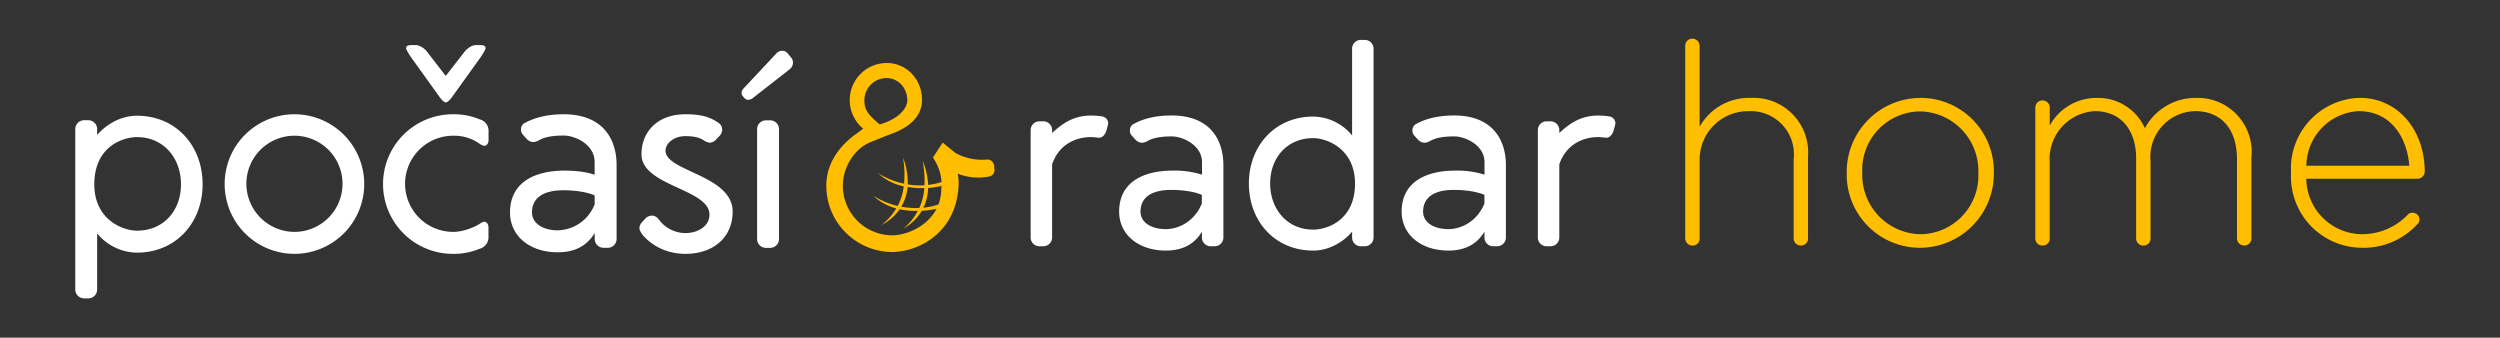 <svg viewBox="0 0 1229 166" height="166" width="1229" xmlns:xlink="http://www.w3.org/1999/xlink" xmlns="http://www.w3.org/2000/svg">
  <rect x="0" y="0" width="1229" height="166" fill="#333333" stroke="none"/>
  <defs>
    <clipPath id="clip-CZ-Logo">
      <rect height="166" width="1229"></rect>
    </clipPath>
  </defs>
  <g clip-path="url(#clip-CZ-Logo)" id="CZ-Logo">
    <g transform="translate(614.5 82.843)" id="CZ_WOH-Logo_weiss-gelb">
      <g transform="translate(-577.5 -63.842)" data-sanitized-data-name="Gruppe 49983" data-name="Gruppe 49983" id="Gruppe_49983">
        <g transform="translate(791.453)" data-sanitized-data-name="Gruppe 49981" data-name="Gruppe 49981" id="Gruppe_49981">
          <g data-sanitized-data-name="Gruppe 49980" data-name="Gruppe 49980" id="Gruppe_49980">
            <path fill="#ffbe00" transform="translate(-935.231 -12.95)" d="M1051.544,42.076c-.207,0-.415,0-.623,0a36.4,36.4,0,0,0-36.3,36.417c0,.142,0,.282,0,.423v.274a36.024,36.024,0,0,0,35.4,36.562c.208,0,.416.005.624.005a36.4,36.4,0,0,0,36.3-36.418l0-.7A36.026,36.026,0,0,0,1051.544,42.076Zm.236,67c-.286.011-.573.019-.859.022a29.191,29.191,0,0,1-28.668-29.7c0-.162.007-.323.013-.489V78.62a28.708,28.708,0,0,1,27.493-29.876c.3-.012.609-.021.909-.023a29.192,29.192,0,0,1,28.67,29.7c0,.161-.007.322-.013.489V79.2A28.768,28.768,0,0,1,1051.78,109.073Z" data-sanitized-data-name="Pfad 141105" data-name="Pfad 141105" id="Pfad_141105"></path>
            <path fill="#ffbe00" transform="translate(-922.348 -8.224)" d="M958.185,37.407a26.92,26.92,0,0,0-3.657-.052,27.749,27.749,0,0,0-25.1,14.181v-39.7a3.565,3.565,0,0,0-3.518-3.613h-.1a3.463,3.463,0,0,0-3.458,3.435c0,.061,0,.122,0,.176v94.626l.034.009a3.485,3.485,0,0,0,3.352,3.478l.127,0h.224a3.375,3.375,0,0,0,3.367-3.266,3.221,3.221,0,0,0-.009-.346V68.7a23.831,23.831,0,0,1,22.816-24.807c.44-.019.89-.024,1.337-.019a21.216,21.216,0,0,1,22.057,23.716V106.3a3.5,3.5,0,0,0,3.368,3.617l.119,0h.216a3.373,3.373,0,0,0,3.365-3.266,3.273,3.273,0,0,0-.008-.347V66.369A26.87,26.87,0,0,0,958.185,37.407Z" data-sanitized-data-name="Pfad 141106" data-name="Pfad 141106" id="Pfad_141106"></path>
            <path fill="#ffbe00" transform="translate(-950.274 -12.95)" d="M1205.175,42.234a27,27,0,0,0-3.661-.153c-.175,0-.346,0-.519,0a28.164,28.164,0,0,0-24.737,14.891,25.242,25.242,0,0,0-23.068-14.893c-.184,0-.37,0-.554.006l-.327,0a26.137,26.137,0,0,0-22.839,13.612v-8.91a3.544,3.544,0,0,0-7.087,0v63.775l-.018.491a3.5,3.5,0,0,0,3.367,3.616l.125,0,.115,0a3.4,3.4,0,0,0,2.423-.919,3.366,3.366,0,0,0,1.064-2.363c0-.114,0-.227-.006-.328V73.534a23.45,23.45,0,0,1,21.88-24.918c.115-.008.23-.015.336-.02,12.508,0,20.278,8.933,20.278,23.315v39.127a3.49,3.49,0,0,0,3.349,3.617c.089,0,.178,0,.257,0l.1,0a3.393,3.393,0,0,0,3.385-3.285c0-.113,0-.226-.006-.327V73.118a22.429,22.429,0,0,1,20.172-24.432c.589-.056,1.185-.089,1.769-.1,12.871,0,20.554,8.865,20.554,23.716V111.02a3.5,3.5,0,0,0,3.367,3.616c.082,0,.166,0,.24,0a3.371,3.371,0,0,0,3.471-3.264,3.258,3.258,0,0,0-.008-.346V71.519A26.547,26.547,0,0,0,1205.175,42.234Z" data-sanitized-data-name="Pfad 141107" data-name="Pfad 141107" id="Pfad_141107"></path>
            <path fill="#ffbe00" transform="translate(-970.666 -12.95)" d="M1334.213,78.493c0-9.981-3.107-19.128-8.748-25.755a30.01,30.01,0,0,0-23.579-10.665,34.727,34.727,0,0,0-33.444,35.89c.009.272.022.545.038.807v.268a35,35,0,0,0,33.251,36.667c.418.021.838.034,1.253.039s.825.021,1.237.021a35.754,35.754,0,0,0,26.238-11.46l.009.009a3.51,3.51,0,0,0,1.156-2.462,3.4,3.4,0,0,0-3.41-3.331h-.073a3.193,3.193,0,0,0-2.324,1.009,30.951,30.951,0,0,1-22.309,9.548h-.22a27.609,27.609,0,0,1-27.3-27.25h54.754A3.588,3.588,0,0,0,1334.213,78.493Zm-7.6-3.057h-50.581a27.12,27.12,0,0,1,25.645-26.848C1318.663,48.588,1325.716,63.007,1326.614,75.436Zm3.722,28.75h.017l.091.1Z" data-sanitized-data-name="Pfad 141108" data-name="Pfad 141108" id="Pfad_141108"></path>
          </g>
        </g>
        <g transform="translate(0 0.62)" data-sanitized-data-name="Gruppe 49982" data-name="Gruppe 49982" id="Gruppe_49982">
          <path fill="#fff" transform="translate(-78.677 -8.945)" d="M558.893,70.105v36a4.292,4.292,0,0,1-4.278,4.278h-1.99a4.292,4.292,0,0,1-4.278-4.278V53.248a4.292,4.292,0,0,1,4.278-4.278h1.99a4.292,4.292,0,0,1,4.278,4.278v1.44c5-4.575,10.419-8.556,19.144-8.556a34.969,34.969,0,0,1,5.421.423,3.45,3.45,0,0,1,3.008,3.43,8.059,8.059,0,0,1-.3,1.44l-.72,2.584c-.72,1.694-1.863,3.007-3.43,3.007-.847,0-2.711-.3-3.855-.3C570.752,56.678,562.324,60.109,558.893,70.105ZM617.639,46.09c18.721,0,25.455,11.732,25.455,24.438v35.578a4.293,4.293,0,0,1-4.278,4.278h-1.991a4.293,4.293,0,0,1-4.278-4.278v-2.88c-3.43,5.717-8.979,9.275-17.7,9.275-13.723,0-23-8-23-19.143,0-14.867,12.452-20.161,26.3-20.161a45.1,45.1,0,0,1,14.443,1.991v-6.1c0-8.428-9.445-12.706-14.866-12.706s-8.853.72-11.436,1.991a6.95,6.95,0,0,1-3.134,1.143,4.673,4.673,0,0,1-3.3-1.568l-1.695-1.864a3.557,3.557,0,0,1-1.016-2.584,3.468,3.468,0,0,1,1.44-3.007C602.772,48.08,608.744,46.09,617.639,46.09ZM632.463,85.1c-2.287-1.016-7.454-2.414-14.994-2.414-10.164,0-15.12,3.982-15.12,10.716,0,4.871,4.7,8.556,12.452,8.556,6.734,0,14.274-4.151,17.7-12.58V85.1Zm80.177,25.286h-1.991a4.293,4.293,0,0,1-4.278-4.278v-2.88c-3.43,4.15-10.419,9.275-19.144,9.275-18.72,0-31.6-14.273-31.6-32.994,0-18.424,12.833-32.867,31.6-32.867a25.047,25.047,0,0,1,19.144,9.276V13.223a4.293,4.293,0,0,1,4.278-4.278h1.991a4.293,4.293,0,0,1,4.278,4.278v92.883A4.293,4.293,0,0,1,712.64,110.384ZM687.227,57.229c-12.706,0-21.134,9.573-21.134,22.279s8.428,22.7,21.134,22.7c6.734,0,20.585-4.447,20.585-22.7C707.77,62.4,693.919,57.229,687.227,57.229ZM756.52,46.089c18.72,0,25.454,11.733,25.454,24.439v35.578a4.292,4.292,0,0,1-4.278,4.278h-1.99a4.293,4.293,0,0,1-4.278-4.278v-2.88c-3.431,5.717-8.979,9.275-17.7,9.275-13.723,0-23-8-23-19.143,0-14.867,12.452-20.161,26.3-20.161a45.1,45.1,0,0,1,14.442,1.991v-6.1c0-8.428-9.445-12.706-14.867-12.706s-8.852.72-11.435,1.991a6.95,6.95,0,0,1-3.134,1.143,4.673,4.673,0,0,1-3.3-1.568l-1.694-1.864A3.558,3.558,0,0,1,736.02,53.5a3.47,3.47,0,0,1,1.439-3.007c4.193-2.414,10.208-4.4,19.06-4.4ZM771.386,85.1c-2.288-1.016-7.455-2.414-14.994-2.414-10.165,0-15.12,3.982-15.12,10.716,0,4.871,4.7,8.556,12.452,8.556,6.734,0,14.273-4.151,17.7-12.58V85.1Zm36.848-14.993v36a4.293,4.293,0,0,1-4.278,4.278h-1.991a4.293,4.293,0,0,1-4.278-4.278V53.248a4.293,4.293,0,0,1,4.278-4.278h1.991a4.293,4.293,0,0,1,4.278,4.278v1.44c5-4.575,10.419-8.556,19.143-8.556a34.975,34.975,0,0,1,5.422.423,3.45,3.45,0,0,1,3.007,3.43,8.056,8.056,0,0,1-.3,1.44l-.72,2.584c-.72,1.694-1.864,3.007-3.43,3.007-.848,0-2.711-.3-3.854-.3C820.093,56.678,811.665,60.109,808.234,70.105Z" data-sanitized-data-name="Pfad 141109" data-name="Pfad 141109" id="Pfad_141109"></path>
          <path fill="#ffbe00" transform="translate(-62.374 -10.787)" d="M514.255,74.276l-.169-1.61a3.584,3.584,0,0,0-1.228-2.329,3.359,3.359,0,0,0-2.542-.72,26.923,26.923,0,0,1-15.248-3.261c-.339-.255-6.269-5.083-6.269-5.083L484.014,68.6l.169.254c5.167,7.921,3.981,14.739,3.939,14.867,0,16.349-15.672,23.125-24.058,23.125A24.385,24.385,0,0,1,439.71,82.493c0-8.852,5.379-17.7,12.833-21.092.594-.3,2.965-1.229,4.66-1.906,1.99-.805,4.871-1.991,6.31-2.5,6.9-2.456,15.121-7.327,15.121-16.687,0-10.208-7.624-18.17-17.366-18.17a18.23,18.23,0,0,0-11.563,32.274L446.657,56.7c-5.633,3.9-15.078,12.409-15.078,25.836a32.591,32.591,0,0,0,32.528,32.528,34.08,34.08,0,0,0,19.779-6.988c5.252-4.024,11.69-11.521,12.664-24.608a23.816,23.816,0,0,0-.339-6.777v-.127A27.823,27.823,0,0,0,511.29,78a3.586,3.586,0,0,0,2.33-1.228A3.539,3.539,0,0,0,514.255,74.276ZM461.185,29.55c5.718,0,10.208,4.785,10.208,10.927,0,3.473-3.346,8.641-12.833,11.648l-.762.254-.593-.551c-4.659-4.108-6.9-6.31-6.9-11.308A10.885,10.885,0,0,1,461.185,29.55Z" data-sanitized-data-name="Pfad 141110" data-name="Pfad 141110" id="Pfad_141110"></path>
          <path fill="#ffbe00" transform="translate(-66.127 -18.341)" d="M481.075,100.932a39.98,39.98,0,0,1-8.895-.593,22.592,22.592,0,0,0,3.134-9.7,40.147,40.147,0,0,0,8.217.551,29.293,29.293,0,0,1-2.456,9.742m4.32-9.784a52.524,52.524,0,0,0,7.031-1.1l-.169-1.906a36.552,36.552,0,0,1-6.862,1.482,34.735,34.735,0,0,0-2.753-11.986,51.128,51.128,0,0,1,.974,12.155,36.552,36.552,0,0,1-8.259-.423,33.986,33.986,0,0,0-2.287-13.13,49.927,49.927,0,0,1,.508,12.791,40.017,40.017,0,0,1-12.876-5.21,27.228,27.228,0,0,0,12.706,6.523A28.189,28.189,0,0,1,470.444,100a42.28,42.28,0,0,1-11.987-5,26.686,26.686,0,0,0,11.267,6.184,29.627,29.627,0,0,1-7.285,8.174,24.693,24.693,0,0,0,8.979-7.793,35.649,35.649,0,0,0,8.895.847A27.776,27.776,0,0,1,473.2,111.1a24.006,24.006,0,0,0,9.064-8.724,56.276,56.276,0,0,0,8.132-1.186l.8-2.2a36.454,36.454,0,0,1-8.174,1.864,23.066,23.066,0,0,0,2.372-9.7" data-sanitized-data-name="Pfad 141111" data-name="Pfad 141111" id="Pfad_141111"></path>
          <path fill="#fff" transform="translate(-2.461 -9.357)" d="M6.824,48.832H8.857a4.383,4.383,0,0,1,4.362,4.362v2.923c3.516-4.236,10.674-9.487,19.568-9.487,19.1,0,32.275,14.613,32.275,33.714,0,18.848-13.13,33.588-32.275,33.588a25.566,25.566,0,0,1-19.568-9.487v27.615a4.356,4.356,0,0,1-4.362,4.363H6.824a4.383,4.383,0,0,1-4.363-4.363V53.194A4.383,4.383,0,0,1,6.824,48.832Zm26.006,54.3c13,0,21.6-9.784,21.6-22.787s-8.641-23.21-21.6-23.21c-6.862,0-21.008,4.532-21.008,23.21C11.822,97.879,25.968,103.13,32.83,103.13Zm77.381-57.221A34.307,34.307,0,1,1,75.9,80.217,34.273,34.273,0,0,1,110.211,45.909Zm0,57.814A23.634,23.634,0,1,0,86.577,80.089,23.725,23.725,0,0,0,110.211,103.723Zm78.06-57.814a32.516,32.516,0,0,1,13,2.5,5.812,5.812,0,0,1,4.362,5.252v4.828c0,1.61-.72,2.923-2.2,2.923a6.25,6.25,0,0,1-2.2-1.017,21.592,21.592,0,0,0-13-3.939,23.634,23.634,0,0,0,0,47.268c5.379,0,10.928-2.626,12.833-3.811a7.12,7.12,0,0,1,2.329-1.186c1.44,0,2.2,1.313,2.2,2.923v5.124a5.867,5.867,0,0,1-4.362,5.253,32.521,32.521,0,0,1-13,2.5,34.308,34.308,0,1,1,.042-68.615Zm5.845-31.088s2.5-2.922,5.379-2.922h1.44c2.033,0,3.219.126,3.219,1.609,0,.72-2.329,4.236-2.329,4.236L187.678,37.439c-.72,1.016-2.033,2.626-3.05,2.626s-2.329-1.61-3.049-2.626L167.432,17.744s-2.33-3.516-2.33-4.236c0-1.44,1.186-1.609,3.22-1.609h1.44c2.922,0,5.378,2.922,5.378,2.922l9.445,12.241Zm48.454,31.088c19.1,0,26.006,11.987,26.006,24.947V107.2a4.356,4.356,0,0,1-4.363,4.362h-2.033a4.383,4.383,0,0,1-4.362-4.362v-2.923c-3.516,5.845-9.191,9.487-18.128,9.487-14.019,0-23.506-8.174-23.506-19.568,0-15.206,12.706-20.585,26.852-20.585,7.878,0,12.707,1.313,14.74,2.033V69.373c0-8.64-9.615-13-15.163-13s-9.064.719-11.69,2.032A7.366,7.366,0,0,1,227.7,59.59a4.655,4.655,0,0,1-3.346-1.61l-1.736-1.906a3.533,3.533,0,0,1-1.017-2.626,3.5,3.5,0,0,1,1.44-3.05C227.406,47.984,233.547,45.909,242.569,45.909Zm15.206,39.856c-2.33-1.017-7.582-2.5-15.333-2.5-10.377,0-15.459,4.066-15.459,10.928,0,4.955,4.828,8.767,12.706,8.767a19.963,19.963,0,0,0,18.128-12.833ZM279.8,101.987a4.315,4.315,0,0,1,1.313-3.05l1.736-1.906a4.708,4.708,0,0,1,3.05-1.313,4.333,4.333,0,0,1,3.219,1.61,16.309,16.309,0,0,0,13.3,6.988c5.845,0,11.816-3.219,11.816-9.063,0-12.707-33.418-14.02-33.418-29.649,0-11.1,7.879-19.695,21.6-19.695,9.191,0,12.833,1.907,16.475,4.363a4.072,4.072,0,0,1,1.61,3.219,4.544,4.544,0,0,1-1.313,3.049l-1.907,2.033a4.385,4.385,0,0,1-3.049,1.313,7.46,7.46,0,0,1-3.049-1.313c-2.5-1.609-5.845-1.906-8.767-1.906-5.676,0-9.784,3.516-9.784,7.158,0,10.207,32.994,11.986,32.994,29.945,0,12.579-9.36,20.753-23.21,20.753-13.723,0-20.585-8.767-21.177-9.487C281.281,105.036,279.8,103.13,279.8,101.987ZM347.4,15.71a4.072,4.072,0,0,1,2.5-1.016,3.5,3.5,0,0,1,3.049,1.609l1.44,1.737a3.676,3.676,0,0,1,.89,2.626,4.272,4.272,0,0,1-1.737,3.219L335.749,37.778a4.072,4.072,0,0,1-2.5,1.016c-1.016,0-1.439-.423-2.329-1.44a2.787,2.787,0,0,1-.89-1.906c0-1.186.593-1.906,1.736-3.049Zm-5.379,95.89h2.033a4.383,4.383,0,0,0,4.363-4.362v-54a4.356,4.356,0,0,0-4.363-4.363h-2.033a4.383,4.383,0,0,0-4.362,4.363v54A4.33,4.33,0,0,0,342.017,111.6Z" data-sanitized-data-name="Pfad 141112" data-name="Pfad 141112" id="Pfad_141112"></path>
        </g>
      </g>
    </g>
  </g>
</svg>
